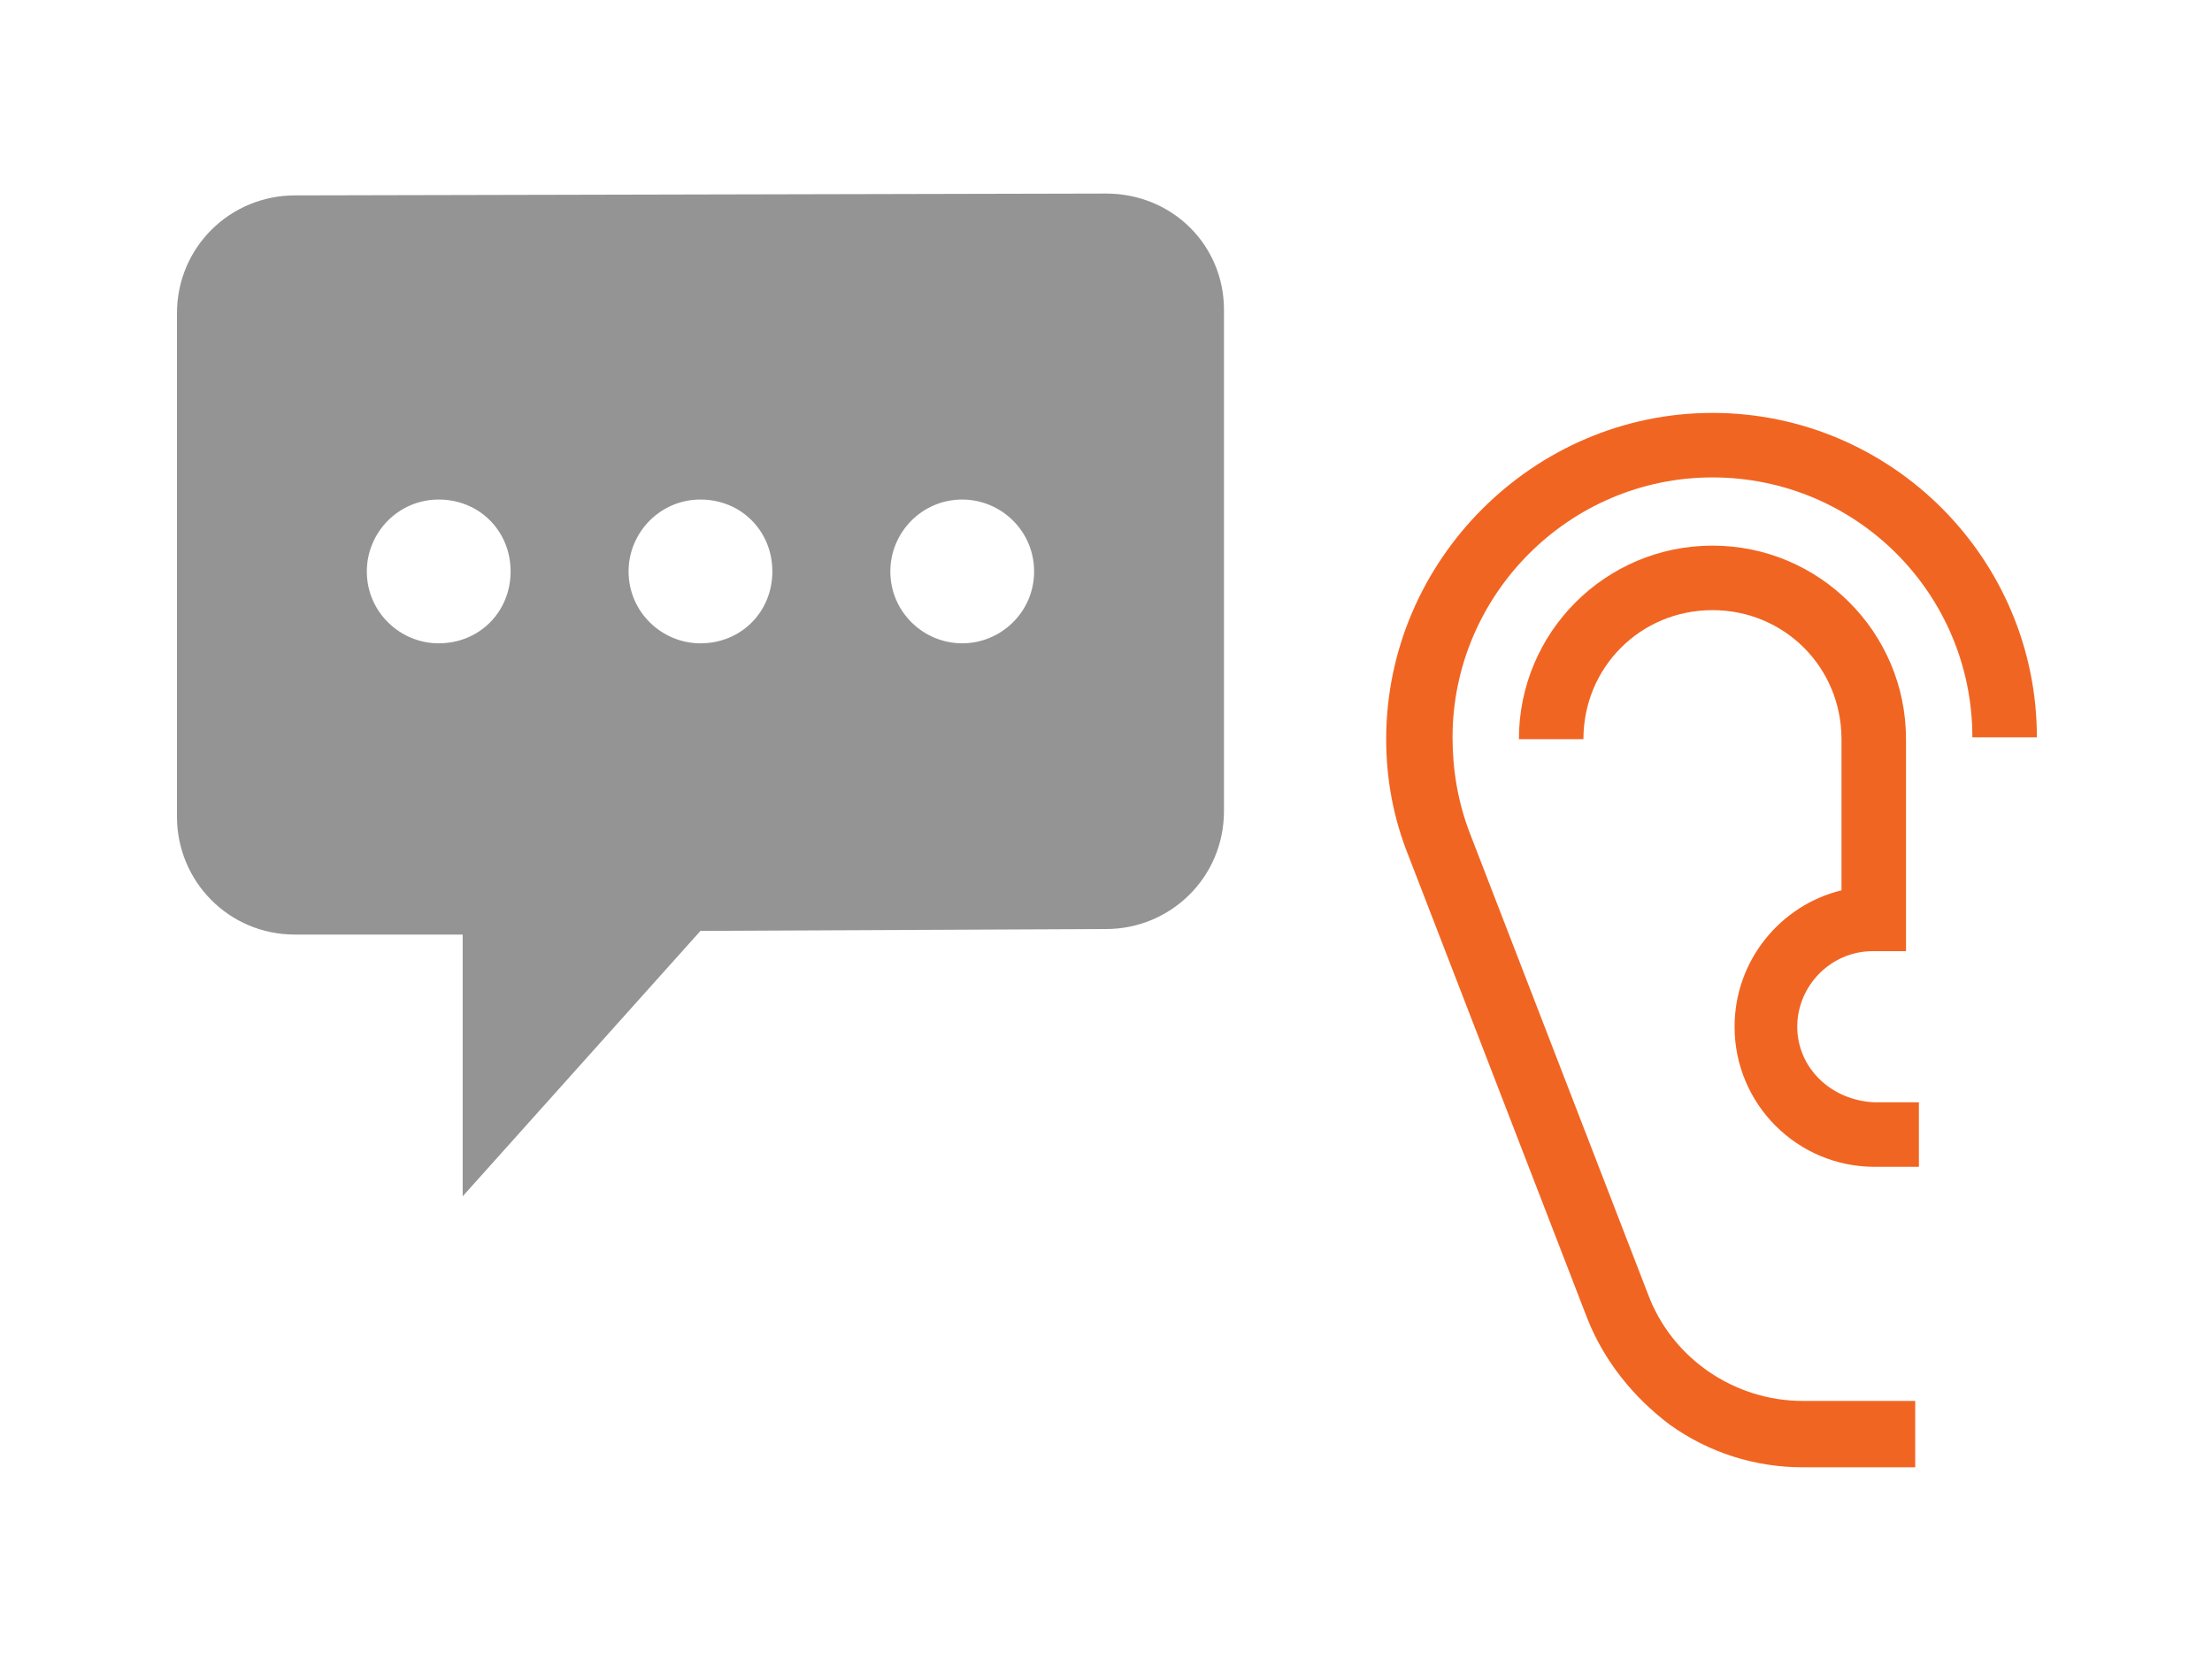 <?xml version="1.0" encoding="utf-8"?>
<!-- Generator: Adobe Illustrator 24.3.0, SVG Export Plug-In . SVG Version: 6.00 Build 0)  -->
<svg version="1.1" id="Layer_1" xmlns="http://www.w3.org/2000/svg" xmlns:xlink="http://www.w3.org/1999/xlink" x="0px" y="0px"
	 viewBox="0 0 120 90" style="enable-background:new 0 0 120 90;" xml:space="preserve">
<style type="text/css">
	.st0{fill:#F16522;}
	.st1{fill:#959494;}
</style>
<g>
	<g>
		<path class="st0" d="M75.2,40.1c0,2.2,0.4,4.3,1.2,6.3l9.7,25.1c0.9,2.3,2.5,4.3,4.5,5.8c2.1,1.5,4.6,2.3,7.2,2.3h6.1V76h-6.1
			c-3.7,0-7.1-2.3-8.4-5.8l-9.7-25.1c-0.6-1.6-0.9-3.3-0.9-5.1c0-7.7,6.3-14.1,14.1-14.1s14.1,6.3,14.1,14.1h3.5
			c0-9.7-7.9-17.6-17.6-17.6S75.2,30.4,75.2,40.1z"/>
		<path class="st0" d="M97.5,55.7c0-2.2,1.8-4.1,4.1-4.1h1.8V40.1c0-5.8-4.7-10.5-10.5-10.5c-5.8,0-10.5,4.7-10.5,10.5h3.5
			c0-3.9,3.1-7,7-7c3.9,0,7,3.1,7,7v8.2c-3.3,0.8-5.8,3.8-5.8,7.4c0,4.2,3.4,7.6,7.6,7.6h2.4v-3.5h-2.4
			C99.3,59.7,97.5,57.9,97.5,55.7z"/>
	</g>
	<path class="st1" d="M60,10.5l-44,0.1c-3.5,0-6.4,2.8-6.4,6.4v27.3c0,3.5,2.8,6.4,6.4,6.4h9.1v14.2L38,50.5l22-0.1
		c3.5,0,6.4-2.8,6.4-6.4V16.8C66.4,13.3,63.6,10.5,60,10.5z M23.8,34.9c-2.1,0-3.9-1.7-3.9-3.9c0-2.1,1.7-3.9,3.9-3.9
		s3.9,1.7,3.9,3.9C27.7,33.2,26,34.9,23.8,34.9z M38,34.9c-2.1,0-3.9-1.7-3.9-3.9c0-2.1,1.7-3.9,3.9-3.9s3.9,1.7,3.9,3.9
		C41.9,33.2,40.2,34.9,38,34.9z M52.2,34.9c-2.1,0-3.9-1.7-3.9-3.9c0-2.1,1.7-3.9,3.9-3.9c2.1,0,3.9,1.7,3.9,3.9
		C56.1,33.2,54.3,34.9,52.2,34.9z"/>
</g>
</svg>
